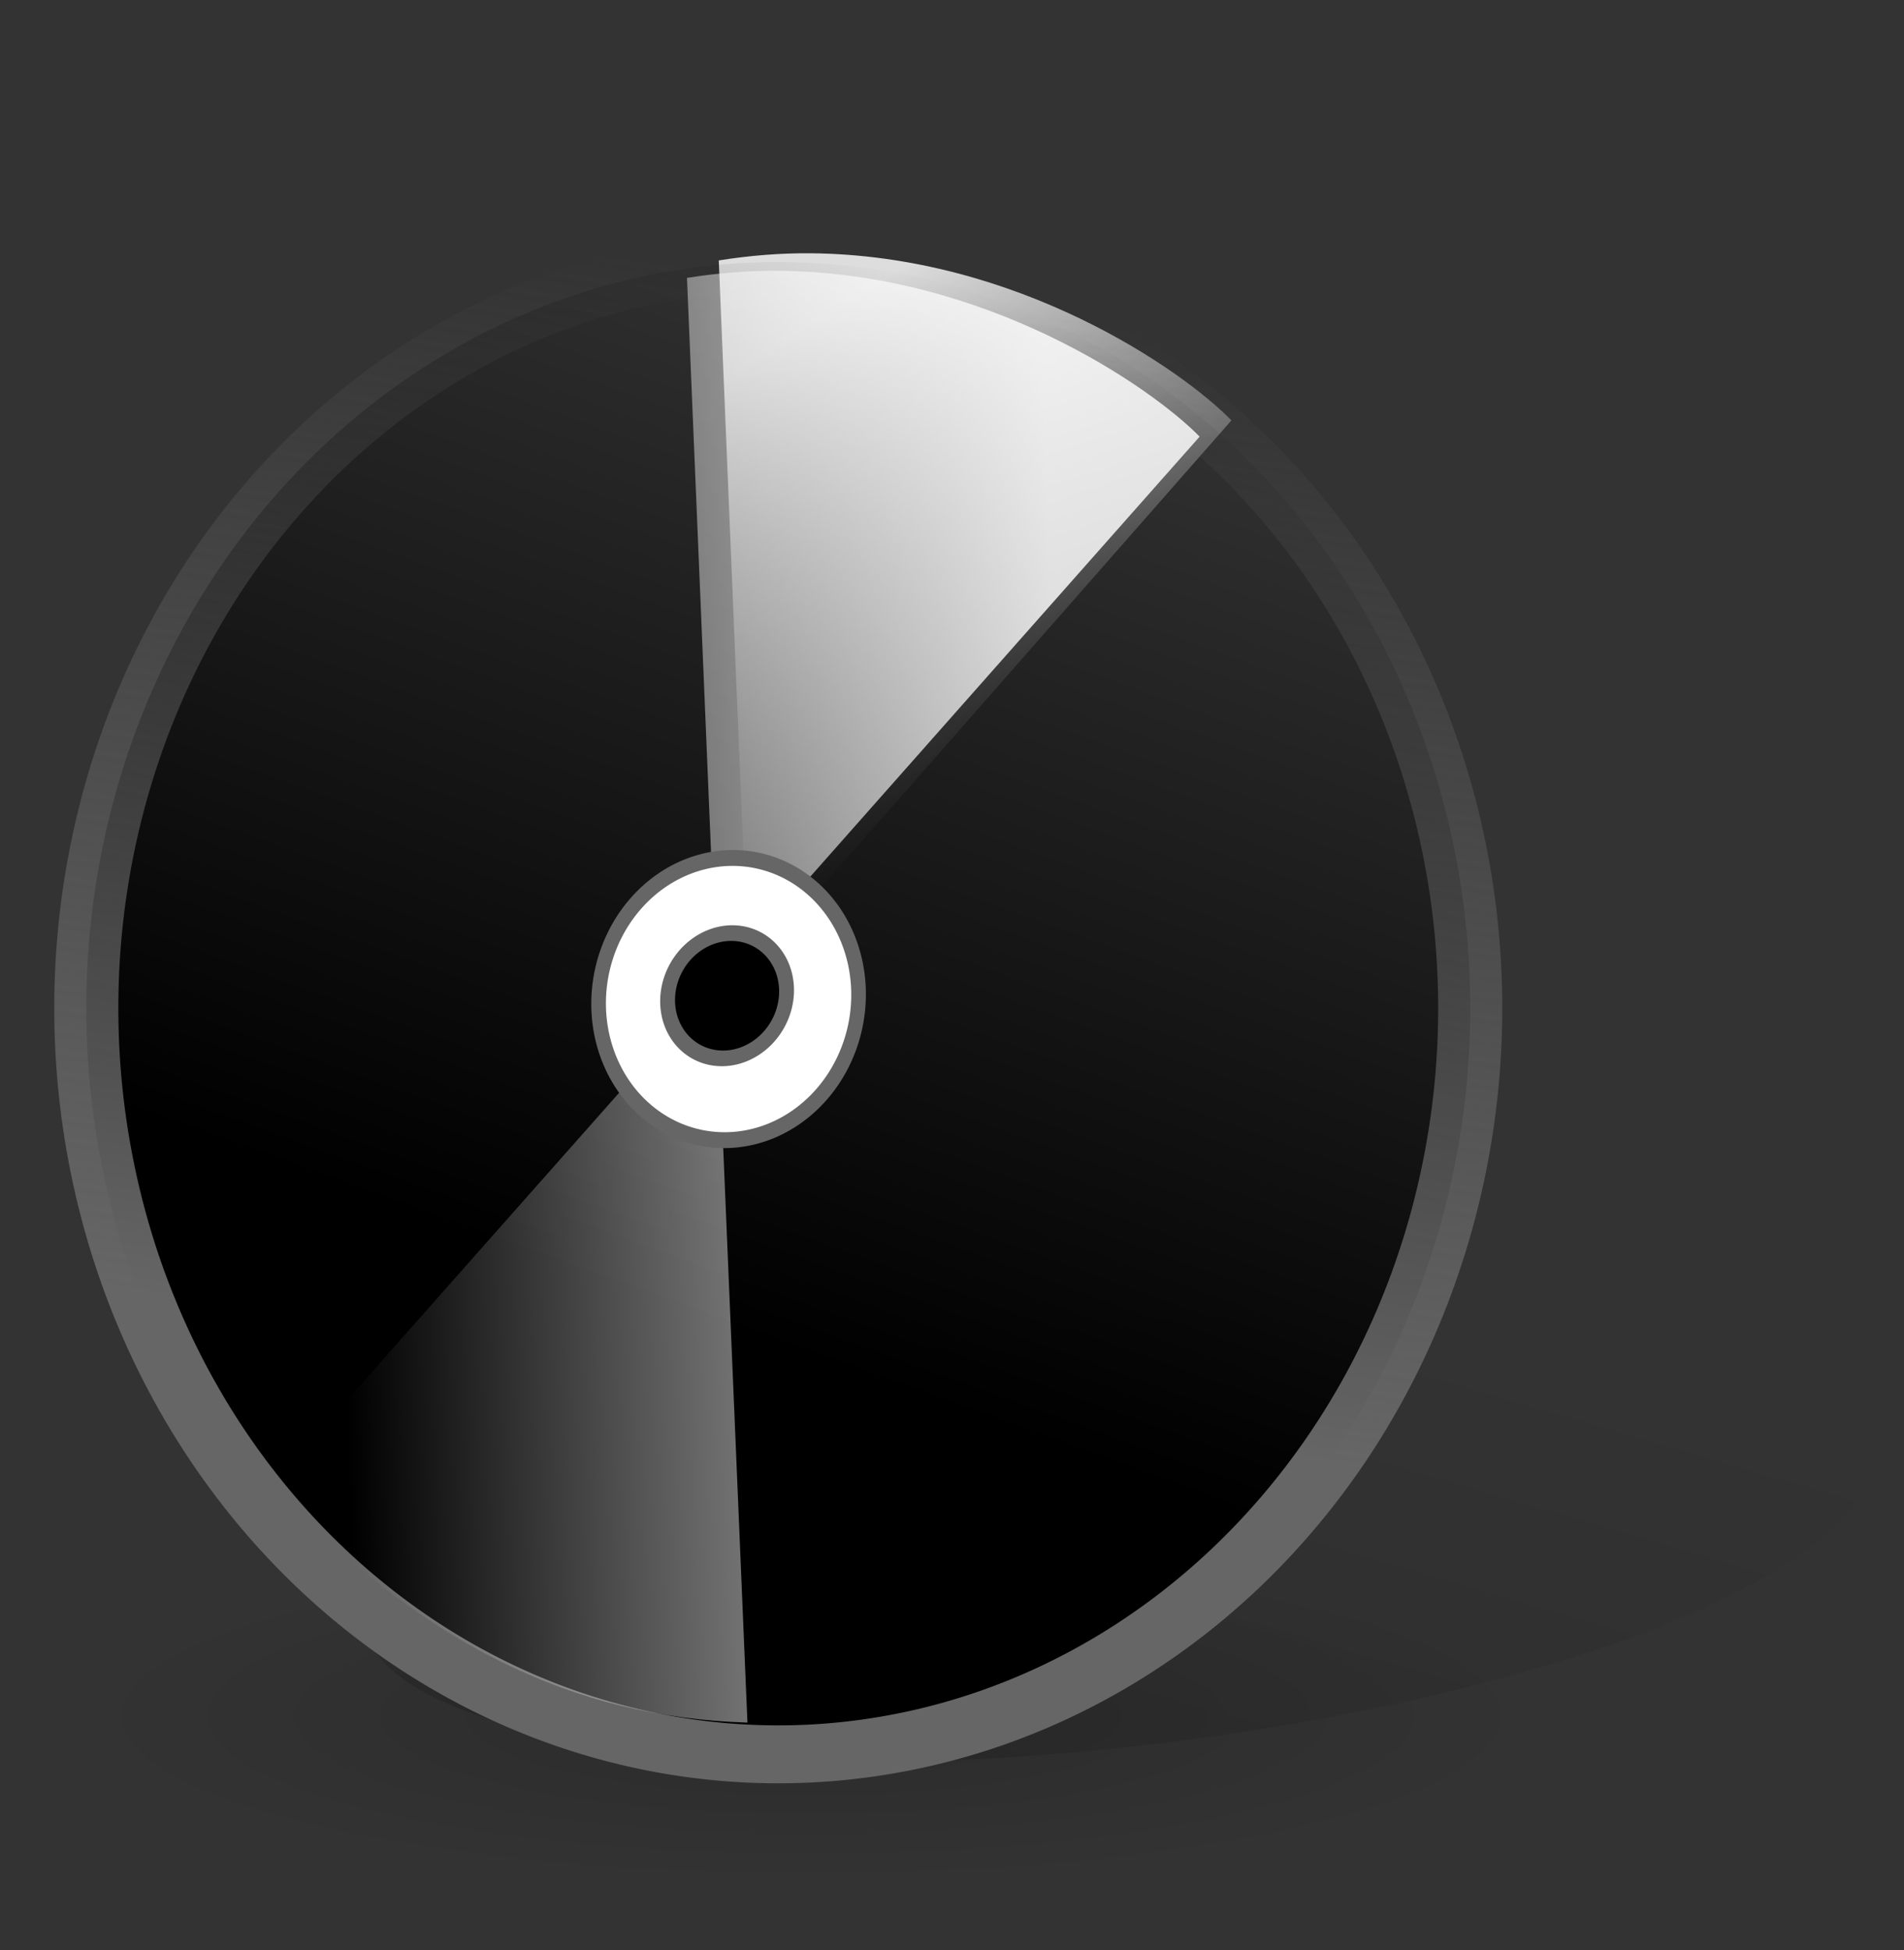 <?xml version="1.0" encoding="UTF-8" standalone="no"?>
<!-- Created with Inkscape (http://www.inkscape.org/) -->
<svg
   xmlns:dc="http://purl.org/dc/elements/1.1/"
   xmlns:cc="http://web.resource.org/cc/"
   xmlns:rdf="http://www.w3.org/1999/02/22-rdf-syntax-ns#"
   xmlns:svg="http://www.w3.org/2000/svg"
   xmlns="http://www.w3.org/2000/svg"
   xmlns:xlink="http://www.w3.org/1999/xlink"
   xmlns:sodipodi="http://inkscape.sourceforge.net/DTD/sodipodi-0.dtd"
   xmlns:inkscape="http://www.inkscape.org/namespaces/inkscape"
   width="125px"
   height="128px"
   id="svg2"
   sodipodi:version="0.32"
   inkscape:version="0.43"
   sodipodi:docbase="/home/matteo/.icons/glass-icons/scalable/devices"
   sodipodi:docname="gnome-dev-rw.svg">
  <rect width="100%" height="100%" fill="#333333" stroke="none"/>
  <defs
     id="defs4">
    <linearGradient
       inkscape:collect="always"
       id="linearGradient21330">
      <stop
         style="stop-color:#000000;stop-opacity:1;"
         offset="0"
         id="stop21332" />
      <stop
         style="stop-color:#000000;stop-opacity:0;"
         offset="1"
         id="stop21334" />
    </linearGradient>
    <linearGradient
       inkscape:collect="always"
       id="linearGradient11014">
      <stop
         style="stop-color:#ffffff;stop-opacity:1;"
         offset="0"
         id="stop11016" />
      <stop
         style="stop-color:#ffffff;stop-opacity:0;"
         offset="1"
         id="stop11018" />
    </linearGradient>
    <linearGradient
       inkscape:collect="always"
       id="linearGradient5726">
      <stop
         style="stop-color:#666666;stop-opacity:1;"
         offset="0"
         id="stop5728" />
      <stop
         style="stop-color:#666666;stop-opacity:0;"
         offset="1"
         id="stop5730" />
    </linearGradient>
    <linearGradient
       id="linearGradient8655">
      <stop
         style="stop-color:#000000;stop-opacity:0.302;"
         offset="0"
         id="stop8657" />
      <stop
         style="stop-color:#000000;stop-opacity:0;"
         offset="1"
         id="stop8659" />
    </linearGradient>
    <linearGradient
       id="linearGradient7917">
      <stop
         style="stop-color:#000000;stop-opacity:0.167;"
         offset="0"
         id="stop7919" />
      <stop
         style="stop-color:#000000;stop-opacity:0;"
         offset="1"
         id="stop7921" />
    </linearGradient>
    <linearGradient
       id="linearGradient6455">
      <stop
         style="stop-color:#ffcaca;stop-opacity:1;"
         offset="0"
         id="stop6457" />
      <stop
         style="stop-color:#f39f9e;stop-opacity:1;"
         offset="1"
         id="stop6459" />
    </linearGradient>
    <linearGradient
       id="linearGradient5703">
      <stop
         id="stop5705"
         offset="0"
         style="stop-color:#ffffff;stop-opacity:0.833;" />
      <stop
         id="stop5707"
         offset="1"
         style="stop-color:#ffffff;stop-opacity:0" />
    </linearGradient>
    <linearGradient
       id="linearGradient5691">
      <stop
         style="stop-color:#ffffff;stop-opacity:0.833;"
         offset="0"
         id="stop5693" />
      <stop
         style="stop-color:#ffffff;stop-opacity:0"
         offset="1"
         id="stop5695" />
    </linearGradient>
    <linearGradient
       inkscape:collect="always"
       xlink:href="#linearGradient5691"
       id="linearGradient5697"
       x1="31.115"
       y1="33.9"
       x2="48.388"
       y2="61.224"
       gradientUnits="userSpaceOnUse"
       gradientTransform="translate(2,0)" />
    <radialGradient
       inkscape:collect="always"
       xlink:href="#linearGradient7917"
       id="radialGradient7923"
       cx="51.232"
       cy="110.191"
       fx="51.232"
       fy="110.191"
       r="48.06"
       gradientTransform="matrix(1,0,0,0.228,0,85.02)"
       gradientUnits="userSpaceOnUse" />
    <linearGradient
       inkscape:collect="always"
       xlink:href="#linearGradient8655"
       id="linearGradient8661"
       x1="59.867"
       y1="177.414"
       x2="86.773"
       y2="84.962"
       gradientUnits="userSpaceOnUse"
       gradientTransform="translate(2.976,0.976)" />
    <linearGradient
       inkscape:collect="always"
       xlink:href="#linearGradient5703"
       id="linearGradient4843"
       gradientUnits="userSpaceOnUse"
       gradientTransform="translate(2,-6.690197e-7)"
       x1="68.197"
       y1="76.349"
       x2="20.333"
       y2="77.813" />
    <linearGradient
       inkscape:collect="always"
       xlink:href="#linearGradient5726"
       id="linearGradient5732"
       x1="50.258"
       y1="87.415"
       x2="62.049"
       y2="13.127"
       gradientUnits="userSpaceOnUse" />
    <linearGradient
       inkscape:collect="always"
       xlink:href="#linearGradient11014"
       id="linearGradient11020"
       x1="77.58"
       y1="100.588"
       x2="77.58"
       y2="113.85"
       gradientUnits="userSpaceOnUse" />
    <linearGradient
       inkscape:collect="always"
       xlink:href="#linearGradient21330"
       id="linearGradient21336"
       x1="40.734"
       y1="80.522"
       x2="67.654"
       y2="13.382"
       gradientUnits="userSpaceOnUse" />
  </defs>
  <sodipodi:namedview
     id="base"
     pagecolor="#ffffff"
     bordercolor="#666666"
     borderopacity="1.0"
     inkscape:pageopacity="0.0"
     inkscape:pageshadow="2"
     inkscape:zoom="4.0990096"
     inkscape:cx="79.105404"
     inkscape:cy="50.587796"
     inkscape:document-units="px"
     inkscape:current-layer="layer1"
     showguides="true"
     inkscape:guide-bbox="true"
     inkscape:window-width="1024"
     inkscape:window-height="684"
     inkscape:window-x="0"
     inkscape:window-y="25" />
  <g
     inkscape:label="Layer 1"
     inkscape:groupmode="layer"
     id="layer1">
    <path
       sodipodi:nodetypes="csssccsssc"
       style="opacity:1;color:#000000;fill:url(#linearGradient8661);fill-opacity:1;fill-rule:evenodd;stroke:none;stroke-width:1.662;stroke-linecap:round;stroke-linejoin:round;marker:none;marker-start:none;marker-mid:none;marker-end:none;stroke-miterlimit:4;stroke-dasharray:none;stroke-dashoffset:0;stroke-opacity:1;visibility:visible;display:inline;overflow:visible"
       d="M 92.541,85.95 C 67.318,85.618 38.264,92.002 27.68,100.204 C 17.096,108.405 28.964,115.338 54.187,115.671 C 79.41,116.003 108.474,109.611 119.058,101.409 C 129.642,93.208 117.764,86.283 92.541,85.95 z M 71.838,98.841 C 75.097,98.884 76.643,99.772 75.275,100.832 C 73.907,101.892 70.15,102.717 66.891,102.674 C 63.632,102.631 62.096,101.736 63.463,100.676 C 64.831,99.616 68.579,98.798 71.838,98.841 z "
       id="path7925" />
    <path
       sodipodi:type="arc"
       style="opacity:1;color:#000000;fill:url(#radialGradient7923);fill-opacity:1;fill-rule:evenodd;stroke:none;stroke-width:3;stroke-linecap:round;stroke-linejoin:round;marker:none;marker-start:none;marker-mid:none;marker-end:none;stroke-miterlimit:4;stroke-dasharray:none;stroke-dashoffset:0;stroke-opacity:0.784;visibility:visible;display:inline;overflow:visible"
       id="path7189"
       sodipodi:cx="51.231888"
       sodipodi:cy="110.19082"
       sodipodi:rx="48.060390"
       sodipodi:ry="10.978262"
       d="M 99.292 110.191 A 48.06 10.978 0 1 1  3.171,110.191 A 48.06 10.978 0 1 1  99.292 110.191 z"
       transform="translate(2,2.488)" />
    <path
       style="fill:url(#linearGradient5697);fill-opacity:1;fill-rule:evenodd;stroke:none;stroke-width:0.25pt;stroke-linecap:butt;stroke-linejoin:miter;stroke-opacity:1"
       d="M 53.188,16.625 C 51.244,16.61 49.23,16.77 47.188,17.094 C 47.77,31.126 48.355,45.155 48.938,59.188 C 50.108,59.212 51.148,59.699 52,60.438 C 61.613,49.49 71.23,38.542 80.844,27.594 C 77.65,24.311 66.795,16.732 53.188,16.625 z M 45.062,68.344 C 36.691,77.877 28.309,87.404 19.938,96.938 C 29.857,107.537 39.772,112.303 51.156,112.656 C 50.567,98.468 49.964,84.282 49.375,70.094 C 49.191,70.115 49.033,70.219 48.844,70.219 C 47.321,70.219 46.001,69.486 45.062,68.344 z "
       id="path4955" />
    <path
       sodipodi:type="arc"
       style="opacity:1;fill:url(#linearGradient21336);fill-opacity:1.0;fill-rule:nonzero;stroke:url(#linearGradient5732);stroke-width:3.977;stroke-linecap:round;stroke-linejoin:round;stroke-miterlimit:4;stroke-dasharray:none;stroke-dashoffset:0;stroke-opacity:1"
       id="path4840"
       sodipodi:cx="52.695656"
       sodipodi:cy="61.886467"
       sodipodi:rx="42.937202"
       sodipodi:ry="51.231888"
       d="M 95.633 61.886 A 42.937 51.232 0 1 1  9.758,61.886 A 42.937 51.232 0 1 1  95.633 61.886 z"
       transform="matrix(1.058,0,0,0.956,-4.658,7.015)" />
    <path
       style="fill:url(#linearGradient4843);fill-opacity:1;fill-rule:evenodd;stroke:none;stroke-width:0.25pt;stroke-linecap:butt;stroke-linejoin:miter;stroke-opacity:1"
       d="M 51.101,17.775 C 49.157,17.76 47.143,17.918 45.101,18.24 C 45.684,32.165 46.269,46.088 46.851,60.013 C 48.022,60.037 49.062,60.521 49.914,61.253 C 59.527,50.389 69.144,39.524 78.757,28.66 C 75.564,25.402 64.708,17.881 51.101,17.775 z M 42.976,69.099 C 34.605,78.56 26.223,88.014 17.851,97.475 C 27.771,107.994 37.686,112.723 49.07,113.074 C 48.481,98.994 47.878,84.916 47.289,70.836 C 47.105,70.857 46.946,70.96 46.757,70.96 C 45.235,70.96 43.915,70.233 42.976,69.099 z "
       id="path5701" />
    <path
       sodipodi:type="arc"
       style="opacity:1;fill:#ffffff;fill-opacity:1;fill-rule:nonzero;stroke:#666666;stroke-width:0.865;stroke-linecap:round;stroke-linejoin:round;stroke-miterlimit:4;stroke-dasharray:none;stroke-dashoffset:0;stroke-opacity:1"
       id="path5752"
       sodipodi:cx="43.791065"
       sodipodi:cy="65.179947"
       sodipodi:rx="7.684783"
       sodipodi:ry="7.684783"
       d="M 51.476 65.18 A 7.685 7.685 0 1 1  36.106,65.18 A 7.685 7.685 0 1 1  51.476 65.18 z"
       transform="matrix(1.068,-0.367,0.304,1.148,-18.751,6.824)" />
    <path
       sodipodi:type="arc"
       style="opacity:1;fill:#000000;fill-opacity:1;fill-rule:nonzero;stroke:#666666;stroke-width:1.92;stroke-linecap:round;stroke-linejoin:round;stroke-miterlimit:4;stroke-dasharray:none;stroke-dashoffset:0;stroke-opacity:1"
       id="path6627"
       sodipodi:cx="43.791065"
       sodipodi:cy="65.179947"
       sodipodi:rx="7.684783"
       sodipodi:ry="7.684783"
       d="M 51.476 65.18 A 7.685 7.685 0 1 1  36.106,65.18 A 7.685 7.685 0 1 1  51.476 65.18 z"
       transform="matrix(0.492,-0.174,0.127,0.506,17.911,40)" />
  </g>
</svg>

